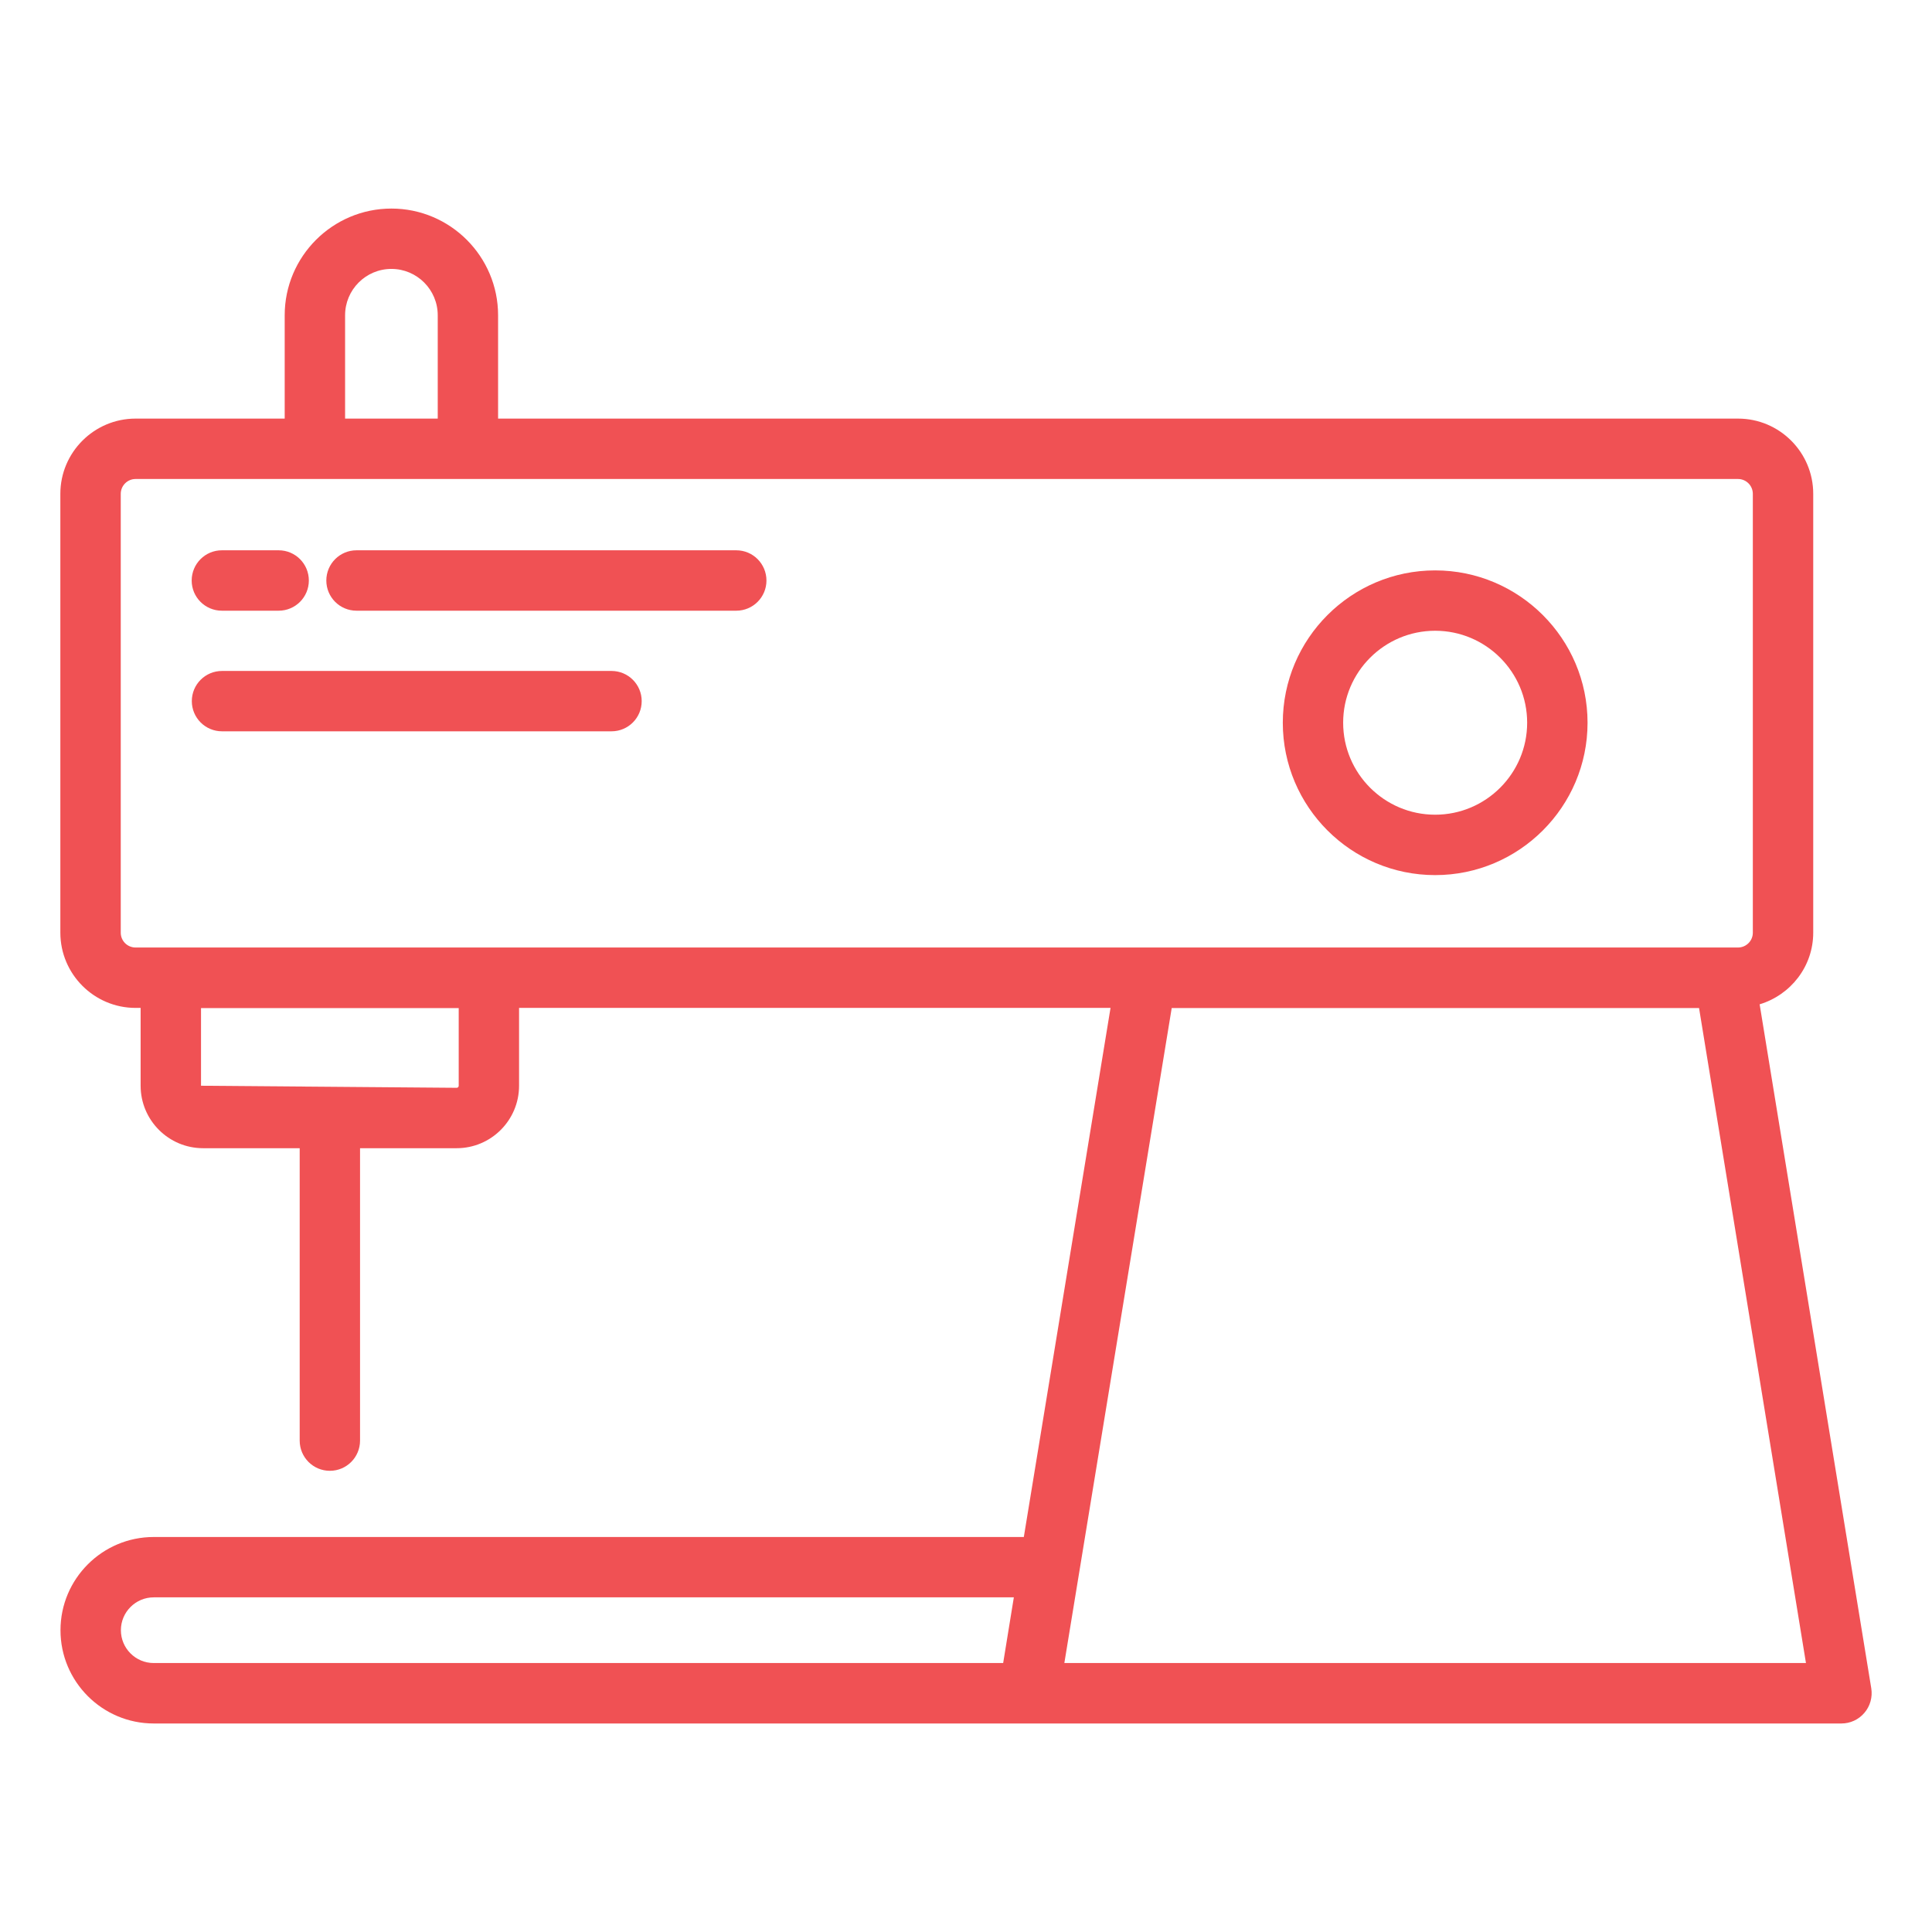 <svg width="42" height="42" viewBox="0 0 42 42" fill="none" xmlns="http://www.w3.org/2000/svg">
<path d="M2.947 21.911H3.057V23.603C3.057 24.352 3.666 24.961 4.415 24.961H6.515V31.317C6.515 31.68 6.808 31.974 7.171 31.974C7.534 31.974 7.827 31.68 7.827 31.317V24.961H9.927C10.676 24.961 11.284 24.352 11.284 23.603V21.911H24.142L22.257 33.413H3.342C2.224 33.413 1.315 34.322 1.315 35.44C1.315 36.558 2.224 37.467 3.342 37.467H40.031C40.224 37.467 40.407 37.382 40.531 37.235C40.656 37.089 40.71 36.894 40.68 36.704L38.253 21.833C38.925 21.63 39.418 21.012 39.418 20.275V10.735C39.418 9.833 38.685 9.1 37.784 9.1H10.828V6.854C10.828 5.575 9.788 4.534 8.509 4.534C7.23 4.534 6.189 5.575 6.189 6.854V9.1H2.947C2.046 9.1 1.312 9.834 1.312 10.735V20.275C1.312 21.177 2.046 21.911 2.947 21.911ZM9.972 23.603C9.972 23.628 9.953 23.648 9.928 23.648L4.37 23.603V21.915H9.972V23.603ZM2.628 35.439C2.628 35.046 2.948 34.725 3.342 34.725H22.04L21.808 36.153H3.342C2.948 36.153 2.628 35.833 2.628 35.439ZM23.138 36.153L25.472 21.914H36.936L39.26 36.153H23.138ZM7.502 6.854C7.502 6.298 7.953 5.846 8.509 5.846C9.065 5.846 9.516 6.298 9.516 6.854V9.1H7.502V6.854ZM2.625 10.736C2.625 10.558 2.77 10.413 2.947 10.413H37.783C37.961 10.413 38.105 10.558 38.105 10.736V20.276C38.105 20.454 37.96 20.598 37.783 20.598H2.947C2.769 20.598 2.625 20.454 2.625 20.276V10.736Z" fill="#F05154"/>
<path d="M31.199 19.024C33.025 19.024 34.512 17.538 34.512 15.712C34.512 13.886 33.025 12.4 31.199 12.4C29.372 12.4 27.887 13.886 27.887 15.712C27.887 17.538 29.372 19.024 31.199 19.024ZM31.199 13.712C32.302 13.712 33.199 14.609 33.199 15.711C33.199 16.814 32.302 17.711 31.199 17.711C30.096 17.711 29.199 16.814 29.199 15.711C29.199 14.609 30.096 13.712 31.199 13.712Z" fill="#F05154"/>
<path d="M7.75 13.276H16.006C16.369 13.276 16.662 12.982 16.662 12.62C16.662 12.257 16.369 11.963 16.006 11.963H7.75C7.387 11.963 7.094 12.257 7.094 12.62C7.094 12.982 7.387 13.276 7.75 13.276Z" fill="#F05154"/>
<path d="M4.823 13.276H6.058C6.421 13.276 6.714 12.982 6.714 12.62C6.714 12.257 6.421 11.963 6.058 11.963H4.823C4.46 11.963 4.167 12.257 4.167 12.62C4.167 12.982 4.46 13.276 4.823 13.276Z" fill="#F05154"/>
<path d="M4.17 15.242C4.17 15.604 4.463 15.898 4.826 15.898H13.294C13.657 15.898 13.95 15.604 13.95 15.242C13.95 14.88 13.657 14.586 13.294 14.586H4.826C4.463 14.586 4.17 14.88 4.17 15.242Z" fill="#F05154"/>
</svg>
